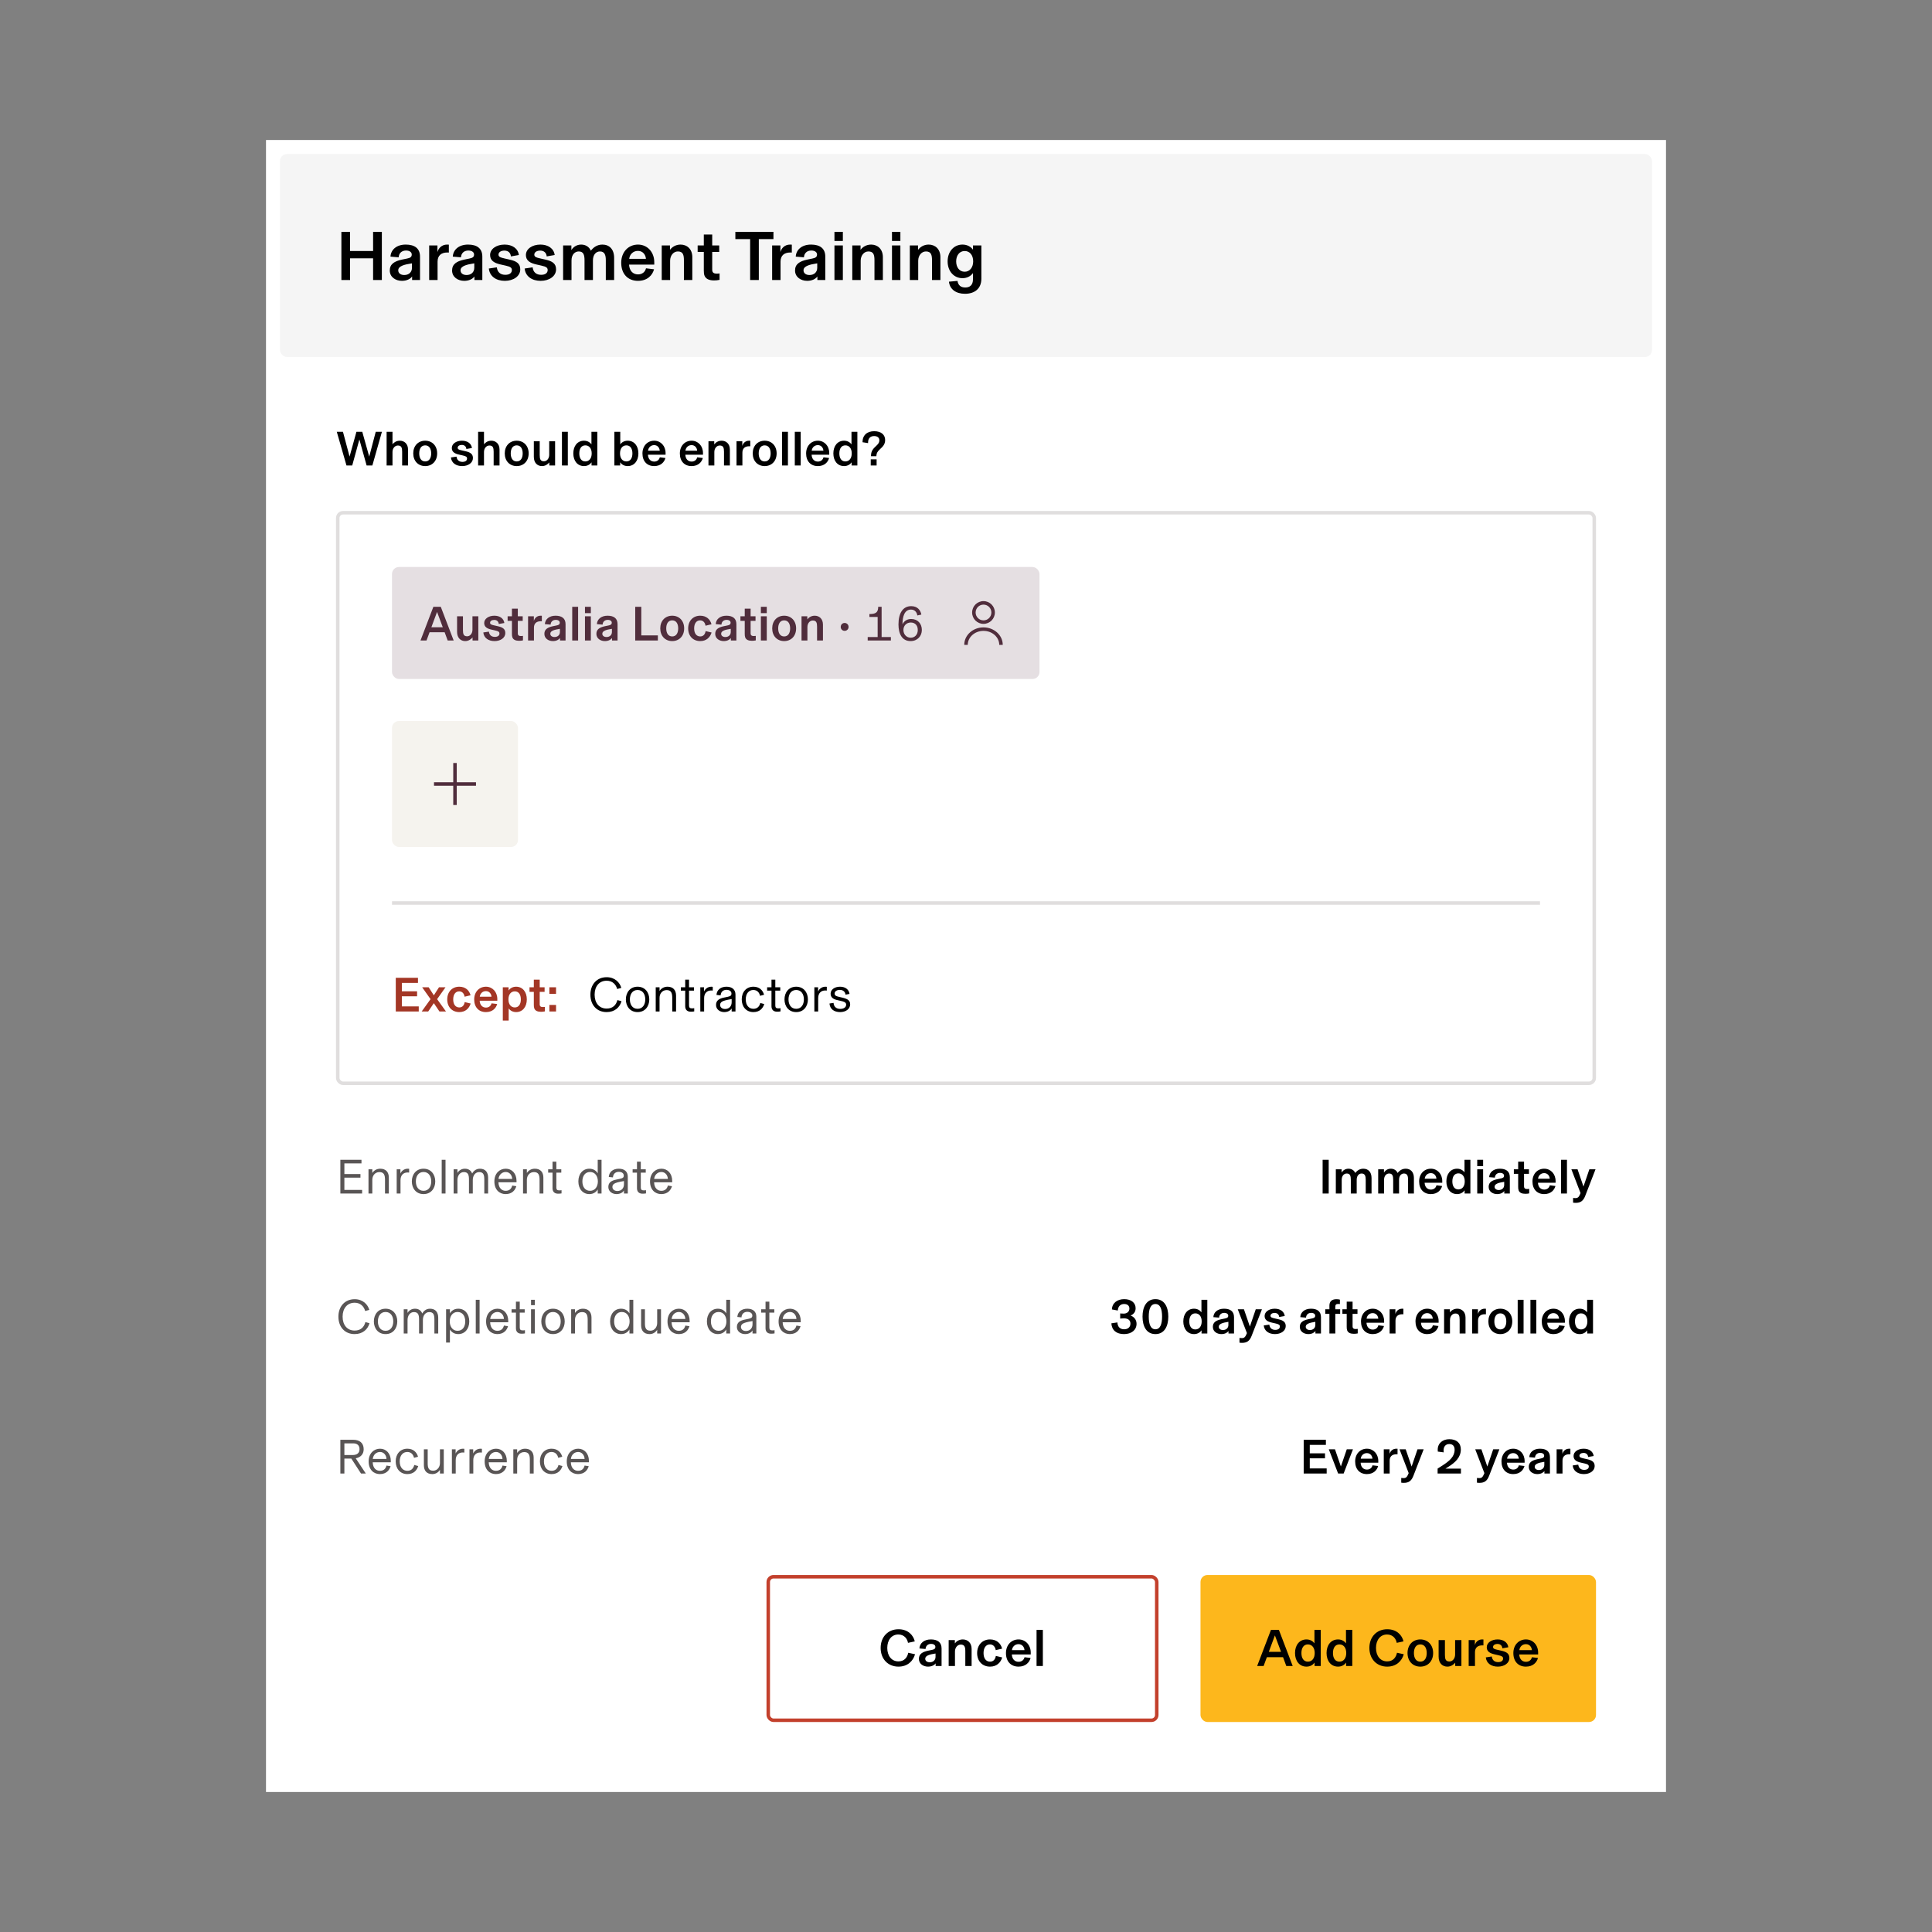 <?xml version="1.0" encoding="utf-8"?>
<svg xmlns="http://www.w3.org/2000/svg" width="552" height="552" viewBox="0 0 552 552" fill="none">
<rect x="0" y="0" width="552" height="552" fill="#808080" stroke="none"/>
<rect width="400" height="472" transform="translate(76 40)" fill="white"/>
<rect x="80" y="44" width="392" height="58" rx="2" fill="#F5F5F5"/>
<path d="M106.6 71.72V66.24H109.1V80H106.6V73.8H100.02V80H97.54V66.24H100.02V71.72H106.6ZM114.844 80.24C113.004 80.24 111.364 79.16 111.364 77.28C111.364 75.44 112.704 74.62 114.904 74.16L116.264 73.88C117.144 73.7 117.644 73.48 117.644 72.72C117.644 72.08 117.064 71.58 116.004 71.58C114.764 71.58 113.964 72.36 113.904 73.52L111.564 73.32C111.684 71.3 113.344 69.88 115.924 69.88C118.464 69.88 120.004 70.96 120.004 73.32V80H117.744V79.02H117.724C117.264 79.68 116.224 80.24 114.844 80.24ZM115.504 78.58C116.764 78.58 117.704 77.8 117.704 76.52V75.24C116.524 75.42 115.604 75.62 114.984 75.88C114.264 76.18 113.784 76.58 113.784 77.24C113.784 78.1 114.524 78.58 115.504 78.58ZM127.762 69.88C127.922 69.88 128.062 69.88 128.242 69.9V72.16C128.042 72.14 127.962 72.14 127.822 72.14C126.062 72.14 125.022 73.02 125.022 74.76V80H122.622V70.12H124.982V72.02C125.302 70.86 126.242 69.88 127.762 69.88ZM132.648 80.24C130.808 80.24 129.168 79.16 129.168 77.28C129.168 75.44 130.508 74.62 132.708 74.16L134.068 73.88C134.948 73.7 135.448 73.48 135.448 72.72C135.448 72.08 134.868 71.58 133.808 71.58C132.568 71.58 131.768 72.36 131.708 73.52L129.368 73.32C129.488 71.3 131.148 69.88 133.728 69.88C136.268 69.88 137.808 70.96 137.808 73.32V80H135.548V79.02H135.528C135.068 79.68 134.028 80.24 132.648 80.24ZM133.308 78.58C134.568 78.58 135.508 77.8 135.508 76.52V75.24C134.328 75.42 133.408 75.62 132.788 75.88C132.068 76.18 131.588 76.58 131.588 77.24C131.588 78.1 132.328 78.58 133.308 78.58ZM144.247 80.24C141.787 80.24 139.907 79 139.667 76.72L141.947 76.38C142.127 77.82 143.027 78.52 144.387 78.52C145.547 78.52 146.247 78 146.247 77.16C146.247 76.5 145.867 76.2 144.507 75.9L143.007 75.56C141.227 75.16 140.027 74.46 140.027 72.86C140.027 71.14 141.807 69.88 144.167 69.88C146.387 69.88 148.007 71 148.247 72.86L145.967 73.26C145.907 72.34 145.287 71.6 144.127 71.6C143.087 71.6 142.427 72.08 142.427 72.76C142.427 73.42 143.067 73.6 144.127 73.84L145.627 74.18C147.607 74.62 148.647 75.32 148.647 76.96C148.647 78.94 146.667 80.24 144.247 80.24ZM154.478 80.24C152.018 80.24 150.138 79 149.898 76.72L152.178 76.38C152.358 77.82 153.258 78.52 154.618 78.52C155.778 78.52 156.478 78 156.478 77.16C156.478 76.5 156.098 76.2 154.738 75.9L153.238 75.56C151.458 75.16 150.258 74.46 150.258 72.86C150.258 71.14 152.038 69.88 154.398 69.88C156.618 69.88 158.238 71 158.478 72.86L156.198 73.26C156.138 72.34 155.518 71.6 154.358 71.6C153.318 71.6 152.658 72.08 152.658 72.76C152.658 73.42 153.298 73.6 154.358 73.84L155.858 74.18C157.838 74.62 158.878 75.32 158.878 76.96C158.878 78.94 156.898 80.24 154.478 80.24ZM163.288 80H160.888V70.12H163.248V71.42L163.288 71.4C163.728 70.68 164.668 69.88 166.048 69.88C167.328 69.88 168.348 70.54 168.808 71.62C169.348 70.98 170.328 69.88 172.108 69.88C174.108 69.88 175.468 71.22 175.468 73.68V80H173.088V74.32C173.088 72.86 172.748 71.84 171.408 71.84C170.348 71.84 169.408 72.7 169.408 74.42V80H167.008V74.42C167.008 72.84 166.728 71.84 165.348 71.84C164.288 71.84 163.288 72.7 163.288 74.42V80ZM186.932 74.9V75.6H179.732C179.812 77.28 180.772 78.4 182.292 78.4C183.532 78.4 184.332 77.66 184.572 76.66L186.872 76.94C186.432 78.58 185.032 80.24 182.272 80.24C179.372 80.24 177.492 78.26 177.492 75.08C177.492 72 179.532 69.88 182.292 69.88C184.952 69.88 186.932 72.02 186.932 74.9ZM179.772 73.96H184.552C184.472 72.76 183.652 71.68 182.272 71.68C180.852 71.68 179.912 72.72 179.772 73.96ZM191.464 80H189.064V70.12H191.424V71.36H191.444C191.984 70.62 193.024 69.88 194.444 69.88C196.284 69.88 197.804 71.14 197.804 73.48V80H195.404V74.38C195.404 72.78 195.124 71.84 193.664 71.84C192.424 71.84 191.464 73 191.464 74.48V80ZM204.01 80.12C202.65 80.12 201.67 79.72 201.29 78.76C201.13 78.36 201.09 77.86 201.09 77.28V71.98H199.33V70.12H201.09V67H203.49V70.12H205.49V71.98H203.49V77.08C203.49 77.9 203.97 78.18 204.75 78.18C205.09 78.18 205.29 78.16 205.59 78.12V79.96C205.03 80.08 204.55 80.12 204.01 80.12ZM216.804 80H214.324V68.32H210.104V66.24H220.984V68.32H216.804V80ZM225.751 69.88C225.911 69.88 226.051 69.88 226.231 69.9V72.16C226.031 72.14 225.951 72.14 225.811 72.14C224.051 72.14 223.011 73.02 223.011 74.76V80H220.611V70.12H222.971V72.02C223.291 70.86 224.231 69.88 225.751 69.88ZM230.637 80.24C228.797 80.24 227.157 79.16 227.157 77.28C227.157 75.44 228.497 74.62 230.697 74.16L232.057 73.88C232.937 73.7 233.437 73.48 233.437 72.72C233.437 72.08 232.857 71.58 231.797 71.58C230.557 71.58 229.757 72.36 229.697 73.52L227.357 73.32C227.477 71.3 229.137 69.88 231.717 69.88C234.257 69.88 235.797 70.96 235.797 73.32V80H233.537V79.02H233.517C233.057 79.68 232.017 80.24 230.637 80.24ZM231.297 78.58C232.557 78.58 233.497 77.8 233.497 76.52V75.24C232.317 75.42 231.397 75.62 230.777 75.88C230.057 76.18 229.577 76.58 229.577 77.24C229.577 78.1 230.317 78.58 231.297 78.58ZM240.815 68.84H238.415V66.24H240.815V68.84ZM240.815 80H238.415V70.12H240.815V80ZM245.909 80H243.509V70.12H245.869V71.36H245.889C246.429 70.62 247.469 69.88 248.889 69.88C250.729 69.88 252.249 71.14 252.249 73.48V80H249.849V74.38C249.849 72.78 249.569 71.84 248.109 71.84C246.869 71.84 245.909 73 245.909 74.48V80ZM257.253 68.84H254.853V66.24H257.253V68.84ZM257.253 80H254.853V70.12H257.253V80ZM262.347 80H259.947V70.12H262.307V71.36H262.327C262.867 70.62 263.907 69.88 265.327 69.88C267.167 69.88 268.687 71.14 268.687 73.48V80H266.287V74.38C266.287 72.78 266.007 71.84 264.547 71.84C263.307 71.84 262.347 73 262.347 74.48V80ZM275.71 83.94C273.09 83.94 271.35 82.62 271.13 80.48L273.57 80.26C273.77 81.52 274.51 82.14 275.81 82.14C277.11 82.14 277.99 81.44 277.99 79.82V78.02C277.39 78.86 276.37 79.48 274.99 79.48C272.59 79.48 270.75 77.54 270.75 74.68C270.75 71.82 272.59 69.88 274.99 69.88C276.37 69.88 277.39 70.5 277.99 71.34V70.12H280.39V79.64C280.39 82.54 278.39 83.94 275.71 83.94ZM275.63 77.64C277.07 77.64 278.05 76.4 278.05 74.68C278.05 72.96 277.13 71.72 275.63 71.72C274.09 71.72 273.19 73.04 273.19 74.68C273.19 76.32 274.07 77.64 275.63 77.64Z" fill="black"/>
<path d="M105.492 130.452L103.504 123.368H101.838L99.878 130.452L97.988 123.368H96.224L98.996 133H100.634L102.678 125.566L104.75 133H106.388L109.118 123.368H107.354L105.492 130.452ZM112.141 133V129.136C112.141 128.1 112.813 127.288 113.681 127.288C114.703 127.288 114.899 127.946 114.899 129.066V133H116.579V128.436C116.579 126.798 115.515 125.916 114.227 125.916C113.233 125.916 112.505 126.448 112.155 126.924H112.141V123.368H110.461V133H112.141ZM121.487 133.168C123.503 133.168 124.903 131.698 124.903 129.542C124.903 127.386 123.503 125.916 121.487 125.916C119.471 125.916 118.071 127.386 118.071 129.542C118.071 131.698 119.471 133.168 121.487 133.168ZM121.487 131.838C120.311 131.838 119.779 130.83 119.779 129.542C119.779 128.254 120.311 127.246 121.487 127.246C122.663 127.246 123.195 128.254 123.195 129.542C123.195 130.83 122.663 131.838 121.487 131.838ZM132.042 133.168C133.736 133.168 135.122 132.258 135.122 130.872C135.122 129.724 134.394 129.234 133.008 128.926L131.958 128.688C131.216 128.52 130.768 128.394 130.768 127.932C130.768 127.456 131.23 127.12 131.958 127.12C132.77 127.12 133.204 127.638 133.246 128.282L134.842 128.002C134.674 126.7 133.54 125.916 131.986 125.916C130.334 125.916 129.088 126.798 129.088 128.002C129.088 129.122 129.928 129.612 131.174 129.892L132.224 130.13C133.176 130.34 133.442 130.55 133.442 131.012C133.442 131.6 132.952 131.964 132.14 131.964C131.188 131.964 130.558 131.474 130.432 130.466L128.836 130.704C129.004 132.3 130.32 133.168 132.042 133.168ZM138.284 133V129.136C138.284 128.1 138.956 127.288 139.824 127.288C140.846 127.288 141.042 127.946 141.042 129.066V133H142.722V128.436C142.722 126.798 141.658 125.916 140.37 125.916C139.376 125.916 138.648 126.448 138.298 126.924H138.284V123.368H136.604V133H138.284ZM147.63 133.168C149.646 133.168 151.046 131.698 151.046 129.542C151.046 127.386 149.646 125.916 147.63 125.916C145.614 125.916 144.214 127.386 144.214 129.542C144.214 131.698 145.614 133.168 147.63 133.168ZM147.63 131.838C146.454 131.838 145.922 130.83 145.922 129.542C145.922 128.254 146.454 127.246 147.63 127.246C148.806 127.246 149.338 128.254 149.338 129.542C149.338 130.83 148.806 131.838 147.63 131.838ZM154.862 133.168C155.842 133.168 156.57 132.58 156.934 132.132H156.948V133H158.6V126.084H156.92V129.948C156.92 130.984 156.262 131.796 155.408 131.796C154.386 131.796 154.204 131.138 154.204 130.018V126.084H152.524V130.508C152.524 132.3 153.588 133.168 154.862 133.168ZM162.235 133V123.368H160.555V133H162.235ZM166.87 133.168C167.99 133.168 168.676 132.58 169.012 132.09V133H170.664V123.368H168.984V126.952C168.634 126.476 167.948 125.916 166.87 125.916C164.98 125.916 163.804 127.428 163.804 129.542C163.804 131.656 164.98 133.168 166.87 133.168ZM167.234 131.838C166.114 131.838 165.512 130.914 165.512 129.542C165.512 128.17 166.114 127.246 167.234 127.246C168.326 127.246 169.054 128.114 169.054 129.542C169.054 130.97 168.326 131.838 167.234 131.838ZM179.332 133.168C181.222 133.168 182.398 131.656 182.398 129.542C182.398 127.428 181.222 125.916 179.332 125.916C178.254 125.916 177.568 126.476 177.218 126.952V123.368H175.538V133H177.19V132.09C177.526 132.58 178.212 133.168 179.332 133.168ZM178.968 131.838C177.876 131.838 177.148 130.97 177.148 129.542C177.148 128.114 177.876 127.246 178.968 127.246C180.088 127.246 180.69 128.17 180.69 129.542C180.69 130.914 180.088 131.838 178.968 131.838ZM190.165 129.43C190.165 127.414 188.779 125.916 186.917 125.916C184.985 125.916 183.557 127.4 183.557 129.556C183.557 131.782 184.873 133.168 186.903 133.168C188.835 133.168 189.815 132.006 190.123 130.858L188.513 130.662C188.345 131.362 187.785 131.88 186.917 131.88C185.853 131.88 185.181 131.096 185.125 129.92H190.165V129.43ZM185.153 128.772C185.251 127.904 185.909 127.176 186.903 127.176C187.869 127.176 188.443 127.932 188.499 128.772H185.153ZM200.851 129.43C200.851 127.414 199.465 125.916 197.603 125.916C195.671 125.916 194.243 127.4 194.243 129.556C194.243 131.782 195.559 133.168 197.589 133.168C199.521 133.168 200.501 132.006 200.809 130.858L199.199 130.662C199.031 131.362 198.471 131.88 197.603 131.88C196.539 131.88 195.867 131.096 195.811 129.92H200.851V129.43ZM195.839 128.772C195.937 127.904 196.595 127.176 197.589 127.176C198.555 127.176 199.129 127.932 199.185 128.772H195.839ZM204.098 133V129.136C204.098 128.1 204.77 127.288 205.638 127.288C206.66 127.288 206.856 127.946 206.856 129.066V133H208.536V128.436C208.536 126.798 207.472 125.916 206.184 125.916C205.19 125.916 204.462 126.434 204.084 126.952H204.07V126.084H202.418V133H204.098ZM214.032 125.916C212.968 125.916 212.31 126.602 212.086 127.414V126.084H210.434V133H212.114V129.332C212.114 128.114 212.842 127.498 214.074 127.498C214.172 127.498 214.228 127.498 214.368 127.512V125.93C214.242 125.916 214.144 125.916 214.032 125.916ZM218.479 133.168C220.495 133.168 221.895 131.698 221.895 129.542C221.895 127.386 220.495 125.916 218.479 125.916C216.463 125.916 215.063 127.386 215.063 129.542C215.063 131.698 216.463 133.168 218.479 133.168ZM218.479 131.838C217.303 131.838 216.771 130.83 216.771 129.542C216.771 128.254 217.303 127.246 218.479 127.246C219.655 127.246 220.187 128.254 220.187 129.542C220.187 130.83 219.655 131.838 218.479 131.838ZM225.124 133V123.368H223.444V133H225.124ZM228.764 133V123.368H227.084V133H228.764ZM236.927 129.43C236.927 127.414 235.541 125.916 233.679 125.916C231.747 125.916 230.319 127.4 230.319 129.556C230.319 131.782 231.635 133.168 233.665 133.168C235.597 133.168 236.577 132.006 236.885 130.858L235.275 130.662C235.107 131.362 234.547 131.88 233.679 131.88C232.615 131.88 231.943 131.096 231.887 129.92H236.927V129.43ZM231.915 128.772C232.013 127.904 232.671 127.176 233.665 127.176C234.631 127.176 235.205 127.932 235.261 128.772H231.915ZM241.169 133.168C242.289 133.168 242.975 132.58 243.311 132.09V133H244.963V123.368H243.283V126.952C242.933 126.476 242.247 125.916 241.169 125.916C239.279 125.916 238.103 127.428 238.103 129.542C238.103 131.656 239.279 133.168 241.169 133.168ZM241.533 131.838C240.413 131.838 239.811 130.914 239.811 129.542C239.811 128.17 240.413 127.246 241.533 127.246C242.625 127.246 243.353 128.114 243.353 129.542C243.353 130.97 242.625 131.838 241.533 131.838ZM250.392 130.34L250.42 130.032C250.462 129.556 250.602 129.094 251.442 128.324C252.198 127.638 252.898 126.966 252.898 125.72C252.898 124.264 251.834 123.2 249.776 123.2C247.746 123.2 246.43 124.334 246.43 126.35L248.026 126.602V126.378C248.026 125.216 248.712 124.586 249.748 124.586C250.686 124.586 251.246 125.062 251.246 125.776C251.246 126.518 250.826 126.952 250.252 127.484C249.482 128.198 248.922 128.842 248.866 130.018L248.852 130.34H250.392ZM248.782 131.25V133H250.462V131.25H248.782Z" fill="black"/>
<rect x="96.5" y="146.5" width="359" height="163" rx="1.5" fill="white"/>
<rect x="112" y="162" width="185" height="32" rx="2" fill="#502D3C" fill-opacity="0.15"/>
<path d="M129.618 183L125.936 173.368H123.822L120.14 183H121.862L122.73 180.648H127.042L127.91 183H129.618ZM126.51 179.22H123.248L124.872 174.838L126.51 179.22ZM132.929 183.168C133.909 183.168 134.637 182.58 135.001 182.132H135.015V183H136.667V176.084H134.987V179.948C134.987 180.984 134.329 181.796 133.475 181.796C132.453 181.796 132.271 181.138 132.271 180.018V176.084H130.591V180.508C130.591 182.3 131.655 183.168 132.929 183.168ZM141.296 183.168C142.99 183.168 144.376 182.258 144.376 180.872C144.376 179.724 143.648 179.234 142.262 178.926L141.212 178.688C140.47 178.52 140.022 178.394 140.022 177.932C140.022 177.456 140.484 177.12 141.212 177.12C142.024 177.12 142.458 177.638 142.5 178.282L144.096 178.002C143.928 176.7 142.794 175.916 141.24 175.916C139.588 175.916 138.342 176.798 138.342 178.002C138.342 179.122 139.182 179.612 140.428 179.892L141.478 180.13C142.43 180.34 142.696 180.55 142.696 181.012C142.696 181.6 142.206 181.964 141.394 181.964C140.442 181.964 139.812 181.474 139.686 180.466L138.09 180.704C138.258 182.3 139.574 183.168 141.296 183.168ZM148.311 183.084C148.689 183.084 149.025 183.056 149.417 182.972V181.684C149.207 181.712 149.067 181.726 148.829 181.726C148.283 181.726 147.947 181.53 147.947 180.956V177.386H149.347V176.084H147.947V173.9H146.267V176.084H145.035V177.386H146.267V181.096C146.267 181.502 146.295 181.852 146.407 182.132C146.673 182.804 147.359 183.084 148.311 183.084ZM154.477 175.916C153.413 175.916 152.755 176.602 152.531 177.414V176.084H150.879V183H152.559V179.332C152.559 178.114 153.287 177.498 154.519 177.498C154.617 177.498 154.673 177.498 154.813 177.512V175.93C154.687 175.916 154.589 175.916 154.477 175.916ZM157.973 183.168C158.939 183.168 159.667 182.776 159.989 182.314H160.003V183H161.585V178.324C161.585 176.672 160.507 175.916 158.729 175.916C156.923 175.916 155.761 176.91 155.677 178.324L157.315 178.464C157.357 177.652 157.917 177.106 158.785 177.106C159.527 177.106 159.933 177.456 159.933 177.904C159.933 178.436 159.583 178.59 158.967 178.716L158.015 178.912C156.475 179.234 155.537 179.808 155.537 181.096C155.537 182.412 156.685 183.168 157.973 183.168ZM158.435 182.006C157.749 182.006 157.231 181.67 157.231 181.068C157.231 180.606 157.567 180.326 158.071 180.116C158.505 179.934 159.149 179.794 159.975 179.668V180.564C159.975 181.46 159.317 182.006 158.435 182.006ZM165.173 183V173.368H163.493V183H165.173ZM168.813 175.188V173.368H167.133V175.188H168.813ZM168.813 183V176.084H167.133V183H168.813ZM172.832 183.168C173.798 183.168 174.526 182.776 174.848 182.314H174.862V183H176.444V178.324C176.444 176.672 175.366 175.916 173.588 175.916C171.782 175.916 170.62 176.91 170.536 178.324L172.174 178.464C172.216 177.652 172.776 177.106 173.644 177.106C174.386 177.106 174.792 177.456 174.792 177.904C174.792 178.436 174.442 178.59 173.826 178.716L172.874 178.912C171.334 179.234 170.396 179.808 170.396 181.096C170.396 182.412 171.544 183.168 172.832 183.168ZM173.294 182.006C172.608 182.006 172.09 181.67 172.09 181.068C172.09 180.606 172.426 180.326 172.93 180.116C173.364 179.934 174.008 179.794 174.834 179.668V180.564C174.834 181.46 174.176 182.006 173.294 182.006ZM187.96 183V181.544H183.228V173.368H181.492V183H187.96ZM192.061 183.168C194.077 183.168 195.477 181.698 195.477 179.542C195.477 177.386 194.077 175.916 192.061 175.916C190.045 175.916 188.645 177.386 188.645 179.542C188.645 181.698 190.045 183.168 192.061 183.168ZM192.061 181.838C190.885 181.838 190.353 180.83 190.353 179.542C190.353 178.254 190.885 177.246 192.061 177.246C193.237 177.246 193.769 178.254 193.769 179.542C193.769 180.83 193.237 181.838 192.061 181.838ZM200.064 183.168C201.856 183.168 202.892 182.076 203.312 180.718L201.604 180.312C201.45 181.292 200.904 181.838 200.064 181.838C199.028 181.838 198.328 181.026 198.328 179.542C198.328 178.114 199 177.246 200.036 177.246C200.904 177.246 201.45 177.89 201.576 178.772L203.284 178.366C202.92 176.994 201.87 175.916 200.05 175.916C198.062 175.916 196.62 177.344 196.62 179.556C196.62 181.74 198.034 183.168 200.064 183.168ZM206.785 183.168C207.751 183.168 208.479 182.776 208.801 182.314H208.815V183H210.397V178.324C210.397 176.672 209.319 175.916 207.541 175.916C205.735 175.916 204.573 176.91 204.489 178.324L206.127 178.464C206.169 177.652 206.729 177.106 207.597 177.106C208.339 177.106 208.745 177.456 208.745 177.904C208.745 178.436 208.395 178.59 207.779 178.716L206.827 178.912C205.287 179.234 204.349 179.808 204.349 181.096C204.349 182.412 205.497 183.168 206.785 183.168ZM207.247 182.006C206.561 182.006 206.043 181.67 206.043 181.068C206.043 180.606 206.379 180.326 206.883 180.116C207.317 179.934 207.961 179.794 208.787 179.668V180.564C208.787 181.46 208.129 182.006 207.247 182.006ZM214.827 183.084C215.205 183.084 215.541 183.056 215.933 182.972V181.684C215.723 181.712 215.583 181.726 215.345 181.726C214.799 181.726 214.463 181.53 214.463 180.956V177.386H215.863V176.084H214.463V173.9H212.783V176.084H211.551V177.386H212.783V181.096C212.783 181.502 212.811 181.852 212.923 182.132C213.189 182.804 213.875 183.084 214.827 183.084ZM219.075 175.188V173.368H217.395V175.188H219.075ZM219.075 183V176.084H217.395V183H219.075ZM224.046 183.168C226.062 183.168 227.462 181.698 227.462 179.542C227.462 177.386 226.062 175.916 224.046 175.916C222.03 175.916 220.63 177.386 220.63 179.542C220.63 181.698 222.03 183.168 224.046 183.168ZM224.046 181.838C222.87 181.838 222.338 180.83 222.338 179.542C222.338 178.254 222.87 177.246 224.046 177.246C225.222 177.246 225.754 178.254 225.754 179.542C225.754 180.83 225.222 181.838 224.046 181.838ZM230.69 183V179.136C230.69 178.1 231.362 177.288 232.23 177.288C233.252 177.288 233.448 177.946 233.448 179.066V183H235.128V178.436C235.128 176.798 234.064 175.916 232.776 175.916C231.782 175.916 231.054 176.434 230.676 176.952H230.662V176.084H229.01V183H230.69ZM241.328 180.242C241.958 180.242 242.448 179.752 242.448 179.122C242.448 178.478 241.958 177.988 241.328 177.988C240.684 177.988 240.208 178.478 240.208 179.122C240.208 179.752 240.684 180.242 241.328 180.242ZM251.89 173.368H250.91V173.452C250.91 175.034 250.07 175.44 248.516 175.44H248.404V176.266H250.756V182.006H247.914V183H254.536V182.006H251.89V173.368ZM260.164 183.168C262.124 183.168 263.384 181.74 263.384 179.99C263.384 178.24 262.264 176.854 260.318 176.854C259.03 176.854 258.19 177.61 257.868 178.366L257.854 178.352C257.854 176.098 258.456 174.166 260.276 174.166C261.34 174.166 261.942 174.88 262.096 175.846L263.244 175.594C263.006 174.32 262.124 173.186 260.346 173.186C258.05 173.186 256.706 175.048 256.706 178.422C256.706 181.124 257.742 183.168 260.164 183.168ZM260.206 182.202C259.044 182.202 258.12 181.292 258.12 179.99C258.12 178.758 259.002 177.862 260.234 177.862C261.27 177.862 262.222 178.506 262.222 180.004C262.222 181.418 261.284 182.202 260.206 182.202Z" fill="#502D3C"/>
<path fill-rule="evenodd" clip-rule="evenodd" d="M281 171.75C279.205 171.75 277.75 173.205 277.75 175C277.75 176.795 279.205 178.25 281 178.25C282.795 178.25 284.25 176.795 284.25 175C284.25 173.205 282.795 171.75 281 171.75ZM278.75 175C278.75 173.757 279.757 172.75 281 172.75C282.243 172.75 283.25 173.757 283.25 175C283.25 176.243 282.243 177.25 281 177.25C279.757 177.25 278.75 176.243 278.75 175Z" fill="#502D3C"/>
<path d="M276.5 184.25C276.5 182.089 278.464 180.25 281 180.25C283.536 180.25 285.5 182.089 285.5 184.25H286.5C286.5 181.44 283.987 179.25 281 179.25C278.013 179.25 275.5 181.44 275.5 184.25H276.5Z" fill="#502D3C"/>
<rect x="112" y="206" width="36" height="36" rx="2" fill="#F5F3EE"/>
<path fill-rule="evenodd" clip-rule="evenodd" d="M129.5 223.5V218H130.5V223.5H136V224.5H130.5V230H129.5V224.5H124V223.5H129.5Z" fill="#502D3C"/>
<path d="M112 258L440 258" stroke="#E0DEDE"/>
<path d="M114.814 284.66H119.168V283.232H114.814V280.824H119.42V279.368H113.078V289H119.644V287.544H114.814V284.66ZM122.342 289L123.952 286.62L125.562 289H127.424L124.89 285.472L127.284 282.084H125.422L123.952 284.38L122.482 282.084H120.62L123.014 285.472L120.48 289H122.342ZM131.226 289.168C133.018 289.168 134.054 288.076 134.474 286.718L132.766 286.312C132.612 287.292 132.066 287.838 131.226 287.838C130.19 287.838 129.49 287.026 129.49 285.542C129.49 284.114 130.162 283.246 131.198 283.246C132.066 283.246 132.612 283.89 132.738 284.772L134.446 284.366C134.082 282.994 133.032 281.916 131.212 281.916C129.224 281.916 127.782 283.344 127.782 285.556C127.782 287.74 129.196 289.168 131.226 289.168ZM142.091 285.43C142.091 283.414 140.705 281.916 138.843 281.916C136.911 281.916 135.483 283.4 135.483 285.556C135.483 287.782 136.799 289.168 138.829 289.168C140.761 289.168 141.741 288.006 142.049 286.858L140.439 286.662C140.271 287.362 139.711 287.88 138.843 287.88C137.779 287.88 137.107 287.096 137.051 285.92H142.091V285.43ZM137.079 284.772C137.177 283.904 137.835 283.176 138.829 283.176C139.795 283.176 140.369 283.932 140.425 284.772H137.079ZM145.339 291.59V288.132C145.689 288.608 146.375 289.168 147.453 289.168C149.343 289.168 150.519 287.656 150.519 285.542C150.519 283.428 149.343 281.916 147.453 281.916C146.333 281.916 145.647 282.504 145.311 282.994V282.084H143.659V291.59H145.339ZM147.089 287.838C145.997 287.838 145.269 286.97 145.269 285.542C145.269 284.114 145.997 283.246 147.089 283.246C148.209 283.246 148.811 284.17 148.811 285.542C148.811 286.914 148.209 287.838 147.089 287.838ZM154.565 289.084C154.943 289.084 155.279 289.056 155.671 288.972V287.684C155.461 287.712 155.321 287.726 155.083 287.726C154.537 287.726 154.201 287.53 154.201 286.956V283.386H155.601V282.084H154.201V279.9H152.521V282.084H151.289V283.386H152.521V287.096C152.521 287.502 152.549 287.852 152.661 288.132C152.927 288.804 153.613 289.084 154.565 289.084ZM158.869 283.96V282.084H156.965V283.96H158.869ZM158.869 289V287.124H156.965V289H158.869Z" fill="#A33625"/>
<path d="M173.32 289.168C170.478 289.168 168.686 287.096 168.686 284.184C168.686 281.328 170.478 279.2 173.334 279.2C175.686 279.2 177.086 280.712 177.52 282.252L176.33 282.574C175.994 281.286 175 280.208 173.334 280.208C171.206 280.208 169.89 281.818 169.89 284.184C169.89 286.578 171.206 288.16 173.334 288.16C175.056 288.16 176.022 287.194 176.4 285.738L177.576 286.06C177.086 287.796 175.658 289.168 173.32 289.168ZM182.164 289.168C179.994 289.168 178.818 287.488 178.818 285.542C178.818 283.61 179.994 281.916 182.164 281.916C184.334 281.916 185.51 283.61 185.51 285.542C185.51 287.488 184.334 289.168 182.164 289.168ZM182.164 288.23C183.662 288.23 184.362 286.984 184.362 285.542C184.362 284.114 183.662 282.854 182.164 282.854C180.666 282.854 179.966 284.1 179.966 285.542C179.966 286.998 180.666 288.23 182.164 288.23ZM188.442 289H187.35V282.084H188.442V283.12H188.456C188.862 282.476 189.646 281.916 190.71 281.916C192.292 281.916 193.16 282.868 193.16 284.464V289H192.068V285.08C192.068 283.694 191.746 282.882 190.472 282.882C189.198 282.882 188.442 283.918 188.442 285.094V289ZM197.383 289.056C196.571 289.056 196.011 288.72 195.829 287.992C195.787 287.824 195.773 287.628 195.773 287.432V283.036H194.527V282.084H195.773V279.9H196.865V282.084H198.279V283.036H196.865V287.292C196.865 287.894 197.131 288.104 197.691 288.104C197.957 288.104 198.125 288.09 198.349 288.048V288.972C198.013 289.028 197.775 289.056 197.383 289.056ZM203.251 281.916C203.433 281.916 203.559 281.93 203.643 281.944V283.022C203.545 283.008 203.405 282.994 203.181 282.994C201.991 282.994 201.179 283.778 201.179 285.192V289H200.087V282.084H201.151V283.302C201.431 282.616 202.173 281.916 203.251 281.916ZM206.904 289.168C205.728 289.168 204.58 288.426 204.58 287.138C204.58 285.892 205.406 285.318 206.848 285.024L207.856 284.814C208.64 284.646 208.99 284.492 208.99 283.876C208.99 283.246 208.458 282.812 207.562 282.812C206.596 282.812 205.952 283.414 205.896 284.394L204.706 284.268C204.804 282.784 205.966 281.916 207.562 281.916C209.214 281.916 210.138 282.77 210.138 284.184V289H209.046V288.146H209.032C208.71 288.706 207.982 289.168 206.904 289.168ZM207.17 288.286C208.22 288.286 209.046 287.586 209.046 286.354V285.444C207.394 285.724 206.666 285.934 206.246 286.214C205.938 286.424 205.742 286.718 205.742 287.124C205.742 287.81 206.316 288.286 207.17 288.286ZM215.256 289.168C213.226 289.168 211.924 287.67 211.924 285.528C211.924 283.414 213.24 281.916 215.256 281.916C216.95 281.916 217.93 282.91 218.308 284.212L217.16 284.52C216.95 283.61 216.376 282.854 215.228 282.854C214.024 282.854 213.072 283.792 213.072 285.528C213.072 287.278 213.996 288.23 215.27 288.23C216.32 288.23 216.978 287.6 217.23 286.564L218.364 286.872C217.958 288.132 217.034 289.168 215.256 289.168ZM222.035 289.056C221.223 289.056 220.663 288.72 220.481 287.992C220.439 287.824 220.425 287.628 220.425 287.432V283.036H219.179V282.084H220.425V279.9H221.517V282.084H222.931V283.036H221.517V287.292C221.517 287.894 221.783 288.104 222.343 288.104C222.609 288.104 222.777 288.09 223.001 288.048V288.972C222.665 289.028 222.427 289.056 222.035 289.056ZM227.486 289.168C225.316 289.168 224.14 287.488 224.14 285.542C224.14 283.61 225.316 281.916 227.486 281.916C229.656 281.916 230.832 283.61 230.832 285.542C230.832 287.488 229.656 289.168 227.486 289.168ZM227.486 288.23C228.984 288.23 229.684 286.984 229.684 285.542C229.684 284.114 228.984 282.854 227.486 282.854C225.988 282.854 225.288 284.1 225.288 285.542C225.288 286.998 225.988 288.23 227.486 288.23ZM235.837 281.916C236.019 281.916 236.145 281.93 236.229 281.944V283.022C236.131 283.008 235.991 282.994 235.767 282.994C234.577 282.994 233.765 283.778 233.765 285.192V289H232.673V282.084H233.737V283.302C234.017 282.616 234.759 281.916 235.837 281.916ZM240.034 289.168C238.368 289.168 237.136 288.37 236.996 286.718L238.158 286.536C238.228 287.712 239.04 288.258 240.048 288.258C241.056 288.258 241.756 287.81 241.756 287.054C241.756 286.354 241.154 286.186 240.132 285.948L239.11 285.71C238.074 285.472 237.318 284.954 237.318 283.904C237.318 282.756 238.438 281.916 240.006 281.916C241.504 281.916 242.54 282.686 242.722 283.974L241.574 284.184C241.462 283.288 240.818 282.826 239.95 282.826C239.04 282.826 238.466 283.274 238.466 283.848C238.466 284.45 238.872 284.618 239.712 284.814L240.734 285.052C242.092 285.374 242.904 285.808 242.904 286.942C242.904 288.314 241.63 289.168 240.034 289.168Z" fill="black"/>
<rect x="96.5" y="146.5" width="359" height="163" rx="1.5" stroke="#E0DEDE"/>
<path d="M379.628 341V331.368H377.892V341H379.628ZM383.345 341V337.094C383.345 335.89 384.045 335.288 384.787 335.288C385.753 335.288 385.949 335.988 385.949 337.094V341H387.629V337.094C387.629 335.89 388.287 335.288 389.029 335.288C389.967 335.288 390.205 336.002 390.205 337.024V341H391.871V336.576C391.871 334.854 390.919 333.916 389.519 333.916C388.273 333.916 387.587 334.686 387.209 335.134C386.887 334.378 386.173 333.916 385.277 333.916C384.311 333.916 383.653 334.476 383.345 334.98L383.317 334.994V334.084H381.665V341H383.345ZM395.448 341V337.094C395.448 335.89 396.148 335.288 396.89 335.288C397.856 335.288 398.052 335.988 398.052 337.094V341H399.732V337.094C399.732 335.89 400.39 335.288 401.132 335.288C402.07 335.288 402.308 336.002 402.308 337.024V341H403.974V336.576C403.974 334.854 403.022 333.916 401.622 333.916C400.376 333.916 399.69 334.686 399.312 335.134C398.99 334.378 398.276 333.916 397.38 333.916C396.414 333.916 395.756 334.476 395.448 334.98L395.42 334.994V334.084H393.768V341H395.448ZM412.074 337.43C412.074 335.414 410.688 333.916 408.826 333.916C406.894 333.916 405.466 335.4 405.466 337.556C405.466 339.782 406.782 341.168 408.812 341.168C410.744 341.168 411.724 340.006 412.032 338.858L410.422 338.662C410.254 339.362 409.694 339.88 408.826 339.88C407.762 339.88 407.09 339.096 407.034 337.92H412.074V337.43ZM407.062 336.772C407.16 335.904 407.818 335.176 408.812 335.176C409.778 335.176 410.352 335.932 410.408 336.772H407.062ZM416.315 341.168C417.435 341.168 418.121 340.58 418.457 340.09V341H420.109V331.368H418.429V334.952C418.079 334.476 417.393 333.916 416.315 333.916C414.425 333.916 413.249 335.428 413.249 337.542C413.249 339.656 414.425 341.168 416.315 341.168ZM416.679 339.838C415.559 339.838 414.957 338.914 414.957 337.542C414.957 336.17 415.559 335.246 416.679 335.246C417.771 335.246 418.499 336.114 418.499 337.542C418.499 338.97 417.771 339.838 416.679 339.838ZM423.747 333.188V331.368H422.067V333.188H423.747ZM423.747 341V334.084H422.067V341H423.747ZM427.766 341.168C428.732 341.168 429.46 340.776 429.782 340.314H429.796V341H431.378V336.324C431.378 334.672 430.3 333.916 428.522 333.916C426.716 333.916 425.554 334.91 425.47 336.324L427.108 336.464C427.15 335.652 427.71 335.106 428.578 335.106C429.32 335.106 429.726 335.456 429.726 335.904C429.726 336.436 429.376 336.59 428.76 336.716L427.808 336.912C426.268 337.234 425.33 337.808 425.33 339.096C425.33 340.412 426.478 341.168 427.766 341.168ZM428.228 340.006C427.542 340.006 427.024 339.67 427.024 339.068C427.024 338.606 427.36 338.326 427.864 338.116C428.298 337.934 428.942 337.794 429.768 337.668V338.564C429.768 339.46 429.11 340.006 428.228 340.006ZM435.807 341.084C436.185 341.084 436.521 341.056 436.913 340.972V339.684C436.703 339.712 436.563 339.726 436.325 339.726C435.779 339.726 435.443 339.53 435.443 338.956V335.386H436.843V334.084H435.443V331.9H433.763V334.084H432.531V335.386H433.763V339.096C433.763 339.502 433.791 339.852 433.903 340.132C434.169 340.804 434.855 341.084 435.807 341.084ZM444.454 337.43C444.454 335.414 443.068 333.916 441.206 333.916C439.274 333.916 437.846 335.4 437.846 337.556C437.846 339.782 439.162 341.168 441.192 341.168C443.124 341.168 444.104 340.006 444.412 338.858L442.802 338.662C442.634 339.362 442.074 339.88 441.206 339.88C440.142 339.88 439.47 339.096 439.414 337.92H444.454V337.43ZM439.442 336.772C439.54 335.904 440.198 335.176 441.192 335.176C442.158 335.176 442.732 335.932 442.788 336.772H439.442ZM447.702 341V331.368H446.022V341H447.702ZM452.421 339.012L450.727 334.084H448.963L451.581 340.888L451.357 341.392C451.105 341.952 450.839 342.316 450.125 342.316C449.859 342.316 449.719 342.302 449.453 342.274V343.618C449.649 343.646 449.845 343.674 450.153 343.674C451.539 343.674 452.337 343.184 452.925 341.672L455.865 334.084H454.101L452.421 339.012Z" fill="black"/>
<path d="M321.146 381.168C323.302 381.168 324.73 379.992 324.73 378.214C324.73 376.996 323.89 376.156 323.05 375.89V375.876C323.708 375.568 324.464 374.994 324.464 373.79C324.464 372.152 323.12 371.186 321.202 371.186C319.228 371.186 317.758 372.278 317.688 374.126L319.368 374.434C319.452 373.244 320.11 372.572 321.188 372.572C322.14 372.572 322.686 373.076 322.686 373.874C322.686 374.742 322 375.316 321.09 375.316C320.628 375.316 320.264 375.288 320.054 375.26V376.744C320.222 376.73 320.628 376.674 321.146 376.674C322.378 376.674 322.98 377.276 322.98 378.158C322.98 379.11 322.35 379.796 321.188 379.796C320.012 379.796 319.326 379.11 319.256 377.836L317.534 378.088C317.646 380.09 319.004 381.168 321.146 381.168ZM330.119 381.168C332.695 381.168 333.801 378.928 333.801 376.17C333.801 373.426 332.695 371.186 330.119 371.186C327.543 371.186 326.437 373.426 326.437 376.17C326.437 378.928 327.543 381.168 330.119 381.168ZM330.119 379.796C328.747 379.796 328.215 378.312 328.215 376.17C328.215 374.028 328.747 372.572 330.119 372.572C331.491 372.572 332.023 374.028 332.023 376.17C332.023 378.312 331.491 379.796 330.119 379.796ZM341.155 381.168C342.275 381.168 342.961 380.58 343.297 380.09V381H344.949V371.368H343.269V374.952C342.919 374.476 342.233 373.916 341.155 373.916C339.265 373.916 338.089 375.428 338.089 377.542C338.089 379.656 339.265 381.168 341.155 381.168ZM341.519 379.838C340.399 379.838 339.797 378.914 339.797 377.542C339.797 376.17 340.399 375.246 341.519 375.246C342.611 375.246 343.339 376.114 343.339 377.542C343.339 378.97 342.611 379.838 341.519 379.838ZM348.965 381.168C349.931 381.168 350.659 380.776 350.981 380.314H350.995V381H352.577V376.324C352.577 374.672 351.499 373.916 349.721 373.916C347.915 373.916 346.753 374.91 346.669 376.324L348.307 376.464C348.349 375.652 348.909 375.106 349.777 375.106C350.519 375.106 350.925 375.456 350.925 375.904C350.925 376.436 350.575 376.59 349.959 376.716L349.007 376.912C347.467 377.234 346.529 377.808 346.529 379.096C346.529 380.412 347.677 381.168 348.965 381.168ZM349.427 380.006C348.741 380.006 348.223 379.67 348.223 379.068C348.223 378.606 348.559 378.326 349.063 378.116C349.497 377.934 350.141 377.794 350.967 377.668V378.564C350.967 379.46 350.309 380.006 349.427 380.006ZM357.106 379.012L355.412 374.084H353.648L356.266 380.888L356.042 381.392C355.79 381.952 355.524 382.316 354.81 382.316C354.544 382.316 354.404 382.302 354.138 382.274V383.618C354.334 383.646 354.53 383.674 354.838 383.674C356.224 383.674 357.022 383.184 357.61 381.672L360.55 374.084H358.786L357.106 379.012ZM364.272 381.168C365.966 381.168 367.352 380.258 367.352 378.872C367.352 377.724 366.624 377.234 365.238 376.926L364.188 376.688C363.446 376.52 362.998 376.394 362.998 375.932C362.998 375.456 363.46 375.12 364.188 375.12C365 375.12 365.434 375.638 365.476 376.282L367.072 376.002C366.904 374.7 365.77 373.916 364.216 373.916C362.564 373.916 361.318 374.798 361.318 376.002C361.318 377.122 362.158 377.612 363.404 377.892L364.454 378.13C365.406 378.34 365.672 378.55 365.672 379.012C365.672 379.6 365.182 379.964 364.37 379.964C363.418 379.964 362.788 379.474 362.662 378.466L361.066 378.704C361.234 380.3 362.55 381.168 364.272 381.168ZM373.808 381.168C374.774 381.168 375.502 380.776 375.824 380.314H375.838V381H377.42V376.324C377.42 374.672 376.342 373.916 374.564 373.916C372.758 373.916 371.596 374.91 371.512 376.324L373.15 376.464C373.192 375.652 373.752 375.106 374.62 375.106C375.362 375.106 375.768 375.456 375.768 375.904C375.768 376.436 375.418 376.59 374.802 376.716L373.85 376.912C372.31 377.234 371.372 377.808 371.372 379.096C371.372 380.412 372.52 381.168 373.808 381.168ZM374.27 380.006C373.584 380.006 373.066 379.67 373.066 379.068C373.066 378.606 373.402 378.326 373.906 378.116C374.34 377.934 374.984 377.794 375.81 377.668V378.564C375.81 379.46 375.152 380.006 374.27 380.006ZM381.514 381V375.386H382.9V374.084H381.514V373.342C381.514 372.768 381.766 372.558 382.326 372.558C382.522 372.558 382.648 372.572 382.83 372.586V371.326C382.592 371.256 382.256 371.2 381.85 371.2C380.422 371.2 379.834 371.942 379.834 373.048V374.084H378.644V375.386H379.834V381H381.514ZM386.817 381.084C387.195 381.084 387.531 381.056 387.923 380.972V379.684C387.713 379.712 387.573 379.726 387.335 379.726C386.789 379.726 386.453 379.53 386.453 378.956V375.386H387.853V374.084H386.453V371.9H384.773V374.084H383.541V375.386H384.773V379.096C384.773 379.502 384.801 379.852 384.913 380.132C385.179 380.804 385.865 381.084 386.817 381.084ZM395.464 377.43C395.464 375.414 394.078 373.916 392.216 373.916C390.284 373.916 388.856 375.4 388.856 377.556C388.856 379.782 390.172 381.168 392.202 381.168C394.134 381.168 395.114 380.006 395.422 378.858L393.812 378.662C393.644 379.362 393.084 379.88 392.216 379.88C391.152 379.88 390.48 379.096 390.424 377.92H395.464V377.43ZM390.452 376.772C390.55 375.904 391.208 375.176 392.202 375.176C393.168 375.176 393.742 375.932 393.798 376.772H390.452ZM400.63 373.916C399.566 373.916 398.908 374.602 398.684 375.414V374.084H397.032V381H398.712V377.332C398.712 376.114 399.44 375.498 400.672 375.498C400.77 375.498 400.826 375.498 400.966 375.512V373.93C400.84 373.916 400.742 373.916 400.63 373.916ZM411.035 377.43C411.035 375.414 409.649 373.916 407.787 373.916C405.855 373.916 404.427 375.4 404.427 377.556C404.427 379.782 405.743 381.168 407.773 381.168C409.705 381.168 410.685 380.006 410.993 378.858L409.383 378.662C409.215 379.362 408.655 379.88 407.787 379.88C406.723 379.88 406.051 379.096 405.995 377.92H411.035V377.43ZM406.023 376.772C406.121 375.904 406.779 375.176 407.773 375.176C408.739 375.176 409.313 375.932 409.369 376.772H406.023ZM414.282 381V377.136C414.282 376.1 414.954 375.288 415.822 375.288C416.844 375.288 417.04 375.946 417.04 377.066V381H418.72V376.436C418.72 374.798 417.656 373.916 416.368 373.916C415.374 373.916 414.646 374.434 414.268 374.952H414.254V374.084H412.602V381H414.282ZM424.216 373.916C423.152 373.916 422.494 374.602 422.27 375.414V374.084H420.618V381H422.298V377.332C422.298 376.114 423.026 375.498 424.258 375.498C424.356 375.498 424.412 375.498 424.552 375.512V373.93C424.426 373.916 424.328 373.916 424.216 373.916ZM428.663 381.168C430.679 381.168 432.079 379.698 432.079 377.542C432.079 375.386 430.679 373.916 428.663 373.916C426.647 373.916 425.247 375.386 425.247 377.542C425.247 379.698 426.647 381.168 428.663 381.168ZM428.663 379.838C427.487 379.838 426.955 378.83 426.955 377.542C426.955 376.254 427.487 375.246 428.663 375.246C429.839 375.246 430.371 376.254 430.371 377.542C430.371 378.83 429.839 379.838 428.663 379.838ZM435.307 381V371.368H433.627V381H435.307ZM438.948 381V371.368H437.268V381H438.948ZM447.111 377.43C447.111 375.414 445.725 373.916 443.863 373.916C441.931 373.916 440.503 375.4 440.503 377.556C440.503 379.782 441.819 381.168 443.849 381.168C445.781 381.168 446.761 380.006 447.069 378.858L445.459 378.662C445.291 379.362 444.731 379.88 443.863 379.88C442.799 379.88 442.127 379.096 442.071 377.92H447.111V377.43ZM442.099 376.772C442.197 375.904 442.855 375.176 443.849 375.176C444.815 375.176 445.389 375.932 445.445 376.772H442.099ZM451.352 381.168C452.472 381.168 453.158 380.58 453.494 380.09V381H455.146V371.368H453.466V374.952C453.116 374.476 452.43 373.916 451.352 373.916C449.462 373.916 448.286 375.428 448.286 377.542C448.286 379.656 449.462 381.168 451.352 381.168ZM451.716 379.838C450.596 379.838 449.994 378.914 449.994 377.542C449.994 376.17 450.596 375.246 451.716 375.246C452.808 375.246 453.536 376.114 453.536 377.542C453.536 378.97 452.808 379.838 451.716 379.838Z" fill="black"/>
<path d="M374.22 416.66H378.574V415.232H374.22V412.824H378.826V411.368H372.484V421H379.05V419.544H374.22V416.66ZM383.9 421L386.56 414.084H384.796L383.116 418.97H383.102L381.422 414.084H379.658L382.318 421H383.9ZM393.796 417.43C393.796 415.414 392.41 413.916 390.548 413.916C388.616 413.916 387.188 415.4 387.188 417.556C387.188 419.782 388.504 421.168 390.534 421.168C392.466 421.168 393.446 420.006 393.754 418.858L392.144 418.662C391.976 419.362 391.416 419.88 390.548 419.88C389.484 419.88 388.812 419.096 388.756 417.92H393.796V417.43ZM388.784 416.772C388.882 415.904 389.54 415.176 390.534 415.176C391.5 415.176 392.074 415.932 392.13 416.772H388.784ZM398.962 413.916C397.898 413.916 397.24 414.602 397.016 415.414V414.084H395.364V421H397.044V417.332C397.044 416.114 397.772 415.498 399.004 415.498C399.102 415.498 399.158 415.498 399.298 415.512V413.93C399.172 413.916 399.074 413.916 398.962 413.916ZM403.321 419.012L401.627 414.084H399.863L402.481 420.888L402.257 421.392C402.005 421.952 401.739 422.316 401.025 422.316C400.759 422.316 400.619 422.302 400.353 422.274V423.618C400.549 423.646 400.745 423.674 401.053 423.674C402.439 423.674 403.237 423.184 403.825 421.672L406.765 414.084H405.001L403.321 419.012ZM417.41 421V419.614H413V419.6L413.868 419.054C415.758 417.864 417.382 416.408 417.382 414.126C417.382 412.222 416.08 411.2 414.092 411.2C412.202 411.2 410.774 412.334 410.774 414.21C410.774 414.406 410.788 414.574 410.802 414.742L412.496 414.966C412.468 414.784 412.454 414.602 412.454 414.392C412.454 413.216 413.126 412.586 414.078 412.586C415.086 412.586 415.604 413.188 415.604 414.224C415.604 416.156 414.148 417.416 412.146 418.704L410.746 419.6V421H417.41ZM424.952 419.012L423.258 414.084H421.494L424.112 420.888L423.888 421.392C423.636 421.952 423.37 422.316 422.656 422.316C422.39 422.316 422.25 422.302 421.984 422.274V423.618C422.18 423.646 422.376 423.674 422.684 423.674C424.07 423.674 424.868 423.184 425.456 421.672L428.396 414.084H426.632L424.952 419.012ZM435.605 417.43C435.605 415.414 434.219 413.916 432.357 413.916C430.425 413.916 428.997 415.4 428.997 417.556C428.997 419.782 430.313 421.168 432.343 421.168C434.275 421.168 435.255 420.006 435.563 418.858L433.953 418.662C433.785 419.362 433.225 419.88 432.357 419.88C431.293 419.88 430.621 419.096 430.565 417.92H435.605V417.43ZM430.593 416.772C430.691 415.904 431.349 415.176 432.343 415.176C433.309 415.176 433.883 415.932 433.939 416.772H430.593ZM439.23 421.168C440.196 421.168 440.924 420.776 441.246 420.314H441.26V421H442.842V416.324C442.842 414.672 441.764 413.916 439.986 413.916C438.18 413.916 437.018 414.91 436.934 416.324L438.572 416.464C438.614 415.652 439.174 415.106 440.042 415.106C440.784 415.106 441.19 415.456 441.19 415.904C441.19 416.436 440.84 416.59 440.224 416.716L439.272 416.912C437.732 417.234 436.794 417.808 436.794 419.096C436.794 420.412 437.942 421.168 439.23 421.168ZM439.692 420.006C439.006 420.006 438.488 419.67 438.488 419.068C438.488 418.606 438.824 418.326 439.328 418.116C439.762 417.934 440.406 417.794 441.232 417.668V418.564C441.232 419.46 440.574 420.006 439.692 420.006ZM448.348 413.916C447.284 413.916 446.626 414.602 446.402 415.414V414.084H444.75V421H446.43V417.332C446.43 416.114 447.158 415.498 448.39 415.498C448.488 415.498 448.544 415.498 448.684 415.512V413.93C448.558 413.916 448.46 413.916 448.348 413.916ZM452.542 421.168C454.236 421.168 455.622 420.258 455.622 418.872C455.622 417.724 454.894 417.234 453.508 416.926L452.458 416.688C451.716 416.52 451.268 416.394 451.268 415.932C451.268 415.456 451.73 415.12 452.458 415.12C453.27 415.12 453.704 415.638 453.746 416.282L455.342 416.002C455.174 414.7 454.04 413.916 452.486 413.916C450.834 413.916 449.588 414.798 449.588 416.002C449.588 417.122 450.428 417.612 451.674 417.892L452.724 418.13C453.676 418.34 453.942 418.55 453.942 419.012C453.942 419.6 453.452 419.964 452.64 419.964C451.688 419.964 451.058 419.474 450.932 418.466L449.336 418.704C449.504 420.3 450.82 421.168 452.542 421.168Z" fill="black"/>
<path d="M98.394 336.464H102.986V335.442H98.394V332.39H103.28V331.368H97.246V341H103.462V339.978H98.394V336.464ZM106.376 341V337.094C106.376 335.918 107.132 334.882 108.406 334.882C109.68 334.882 110.002 335.694 110.002 337.08V341H111.094V336.464C111.094 334.868 110.226 333.916 108.644 333.916C107.58 333.916 106.796 334.476 106.39 335.12H106.376V334.084H105.284V341H106.376ZM116.505 333.916C115.427 333.916 114.685 334.616 114.405 335.302V334.084H113.341V341H114.433V337.192C114.433 335.778 115.245 334.994 116.435 334.994C116.659 334.994 116.799 335.008 116.897 335.022V333.944C116.813 333.93 116.687 333.916 116.505 333.916ZM121.013 341.168C123.183 341.168 124.359 339.488 124.359 337.542C124.359 335.61 123.183 333.916 121.013 333.916C118.843 333.916 117.667 335.61 117.667 337.542C117.667 339.488 118.843 341.168 121.013 341.168ZM121.013 340.23C119.515 340.23 118.815 338.998 118.815 337.542C118.815 336.1 119.515 334.854 121.013 334.854C122.511 334.854 123.211 336.114 123.211 337.542C123.211 338.984 122.511 340.23 121.013 340.23ZM127.292 341V331.368H126.2V341H127.292ZM130.7 341V337.136C130.7 335.876 131.428 334.882 132.52 334.882C133.752 334.882 133.99 335.68 133.99 337.052V341H135.082V337.136C135.082 335.876 135.81 334.882 136.902 334.882C138.134 334.882 138.372 335.68 138.372 337.052V341H139.464V336.478C139.464 335.008 138.75 333.916 137.112 333.916C135.852 333.916 135.152 334.798 134.9 335.288C134.606 334.518 133.962 333.916 132.814 333.916C131.764 333.916 131.008 334.546 130.714 335.106H130.7V334.084H129.608V341H130.7ZM147.578 337.388C147.578 335.288 146.262 333.916 144.512 333.916C142.734 333.916 141.25 335.246 141.25 337.556C141.25 339.908 142.678 341.168 144.456 341.168C146.332 341.168 147.186 340.034 147.522 338.914L146.346 338.732C146.108 339.712 145.478 340.23 144.47 340.23C143.406 340.23 142.468 339.488 142.412 337.794H147.578V337.388ZM142.426 336.842C142.566 335.652 143.406 334.854 144.512 334.854C145.576 334.854 146.304 335.764 146.346 336.842H142.426ZM150.532 341V337.094C150.532 335.918 151.288 334.882 152.562 334.882C153.836 334.882 154.158 335.694 154.158 337.08V341H155.25V336.464C155.25 334.868 154.382 333.916 152.8 333.916C151.736 333.916 150.952 334.476 150.546 335.12H150.532V334.084H149.44V341H150.532ZM159.473 341.056C159.865 341.056 160.103 341.028 160.439 340.972V340.048C160.215 340.09 160.047 340.104 159.781 340.104C159.221 340.104 158.955 339.894 158.955 339.292V335.036H160.369V334.084H158.955V331.9H157.863V334.084H156.617V335.036H157.863V339.432C157.863 339.628 157.877 339.824 157.919 339.992C158.101 340.72 158.661 341.056 159.473 341.056ZM168.382 341.168C169.684 341.168 170.426 340.454 170.776 339.838V341H171.868V331.368H170.776V335.246C170.426 334.63 169.684 333.916 168.382 333.916C166.534 333.916 165.246 335.372 165.246 337.542C165.246 339.712 166.534 341.168 168.382 341.168ZM168.592 340.23C167.108 340.23 166.394 339.012 166.394 337.542C166.394 336.072 167.108 334.854 168.592 334.854C170.062 334.854 170.818 336.114 170.818 337.542C170.818 338.97 170.062 340.23 168.592 340.23ZM176.134 341.168C177.212 341.168 177.94 340.706 178.262 340.146H178.276V341H179.368V336.184C179.368 334.77 178.444 333.916 176.792 333.916C175.196 333.916 174.034 334.784 173.936 336.268L175.126 336.394C175.182 335.414 175.826 334.812 176.792 334.812C177.688 334.812 178.22 335.246 178.22 335.876C178.22 336.492 177.87 336.646 177.086 336.814L176.078 337.024C174.636 337.318 173.81 337.892 173.81 339.138C173.81 340.426 174.958 341.168 176.134 341.168ZM176.4 340.286C175.546 340.286 174.972 339.81 174.972 339.124C174.972 338.718 175.168 338.424 175.476 338.214C175.896 337.934 176.624 337.724 178.276 337.444V338.354C178.276 339.586 177.45 340.286 176.4 340.286ZM183.605 341.056C183.997 341.056 184.235 341.028 184.571 340.972V340.048C184.347 340.09 184.179 340.104 183.913 340.104C183.353 340.104 183.087 339.894 183.087 339.292V335.036H184.501V334.084H183.087V331.9H181.995V334.084H180.749V335.036H181.995V339.432C181.995 339.628 182.009 339.824 182.051 339.992C182.233 340.72 182.793 341.056 183.605 341.056ZM192.052 337.388C192.052 335.288 190.736 333.916 188.986 333.916C187.208 333.916 185.724 335.246 185.724 337.556C185.724 339.908 187.152 341.168 188.93 341.168C190.806 341.168 191.66 340.034 191.996 338.914L190.82 338.732C190.582 339.712 189.952 340.23 188.944 340.23C187.88 340.23 186.942 339.488 186.886 337.794H192.052V337.388ZM186.9 336.842C187.04 335.652 187.88 334.854 188.986 334.854C190.05 334.854 190.778 335.764 190.82 336.842H186.9Z" fill="#595555"/>
<path d="M101.32 381.168C103.658 381.168 105.086 379.796 105.576 378.06L104.4 377.738C104.022 379.194 103.056 380.16 101.334 380.16C99.206 380.16 97.89 378.578 97.89 376.184C97.89 373.818 99.206 372.208 101.334 372.208C103 372.208 103.994 373.286 104.33 374.574L105.52 374.252C105.086 372.712 103.686 371.2 101.334 371.2C98.478 371.2 96.686 373.328 96.686 376.184C96.686 379.096 98.478 381.168 101.32 381.168ZM110.164 381.168C112.334 381.168 113.51 379.488 113.51 377.542C113.51 375.61 112.334 373.916 110.164 373.916C107.994 373.916 106.818 375.61 106.818 377.542C106.818 379.488 107.994 381.168 110.164 381.168ZM110.164 380.23C108.666 380.23 107.966 378.998 107.966 377.542C107.966 376.1 108.666 374.854 110.164 374.854C111.662 374.854 112.362 376.114 112.362 377.542C112.362 378.984 111.662 380.23 110.164 380.23ZM116.442 381V377.136C116.442 375.876 117.17 374.882 118.262 374.882C119.494 374.882 119.732 375.68 119.732 377.052V381H120.824V377.136C120.824 375.876 121.552 374.882 122.644 374.882C123.876 374.882 124.114 375.68 124.114 377.052V381H125.206V376.478C125.206 375.008 124.492 373.916 122.854 373.916C121.594 373.916 120.894 374.798 120.642 375.288C120.348 374.518 119.704 373.916 118.556 373.916C117.506 373.916 116.75 374.546 116.456 375.106H116.442V374.084H115.35V381H116.442ZM128.546 383.59V379.838C128.896 380.454 129.638 381.168 130.94 381.168C132.788 381.168 134.076 379.712 134.076 377.542C134.076 375.372 132.788 373.916 130.94 373.916C129.638 373.916 128.896 374.63 128.546 375.246V374.084H127.454V383.59H128.546ZM130.73 380.23C129.26 380.23 128.504 378.97 128.504 377.542C128.504 376.114 129.26 374.854 130.73 374.854C132.214 374.854 132.928 376.072 132.928 377.542C132.928 379.012 132.214 380.23 130.73 380.23ZM137.026 381V371.368H135.934V381H137.026ZM145.209 377.388C145.209 375.288 143.893 373.916 142.143 373.916C140.365 373.916 138.881 375.246 138.881 377.556C138.881 379.908 140.309 381.168 142.087 381.168C143.963 381.168 144.817 380.034 145.153 378.914L143.977 378.732C143.739 379.712 143.109 380.23 142.101 380.23C141.037 380.23 140.099 379.488 140.043 377.794H145.209V377.388ZM140.057 376.842C140.197 375.652 141.037 374.854 142.143 374.854C143.207 374.854 143.935 375.764 143.977 376.842H140.057ZM149.019 381.056C149.411 381.056 149.649 381.028 149.985 380.972V380.048C149.761 380.09 149.593 380.104 149.327 380.104C148.767 380.104 148.501 379.894 148.501 379.292V375.036H149.915V374.084H148.501V371.9H147.409V374.084H146.163V375.036H147.409V379.432C147.409 379.628 147.423 379.824 147.465 379.992C147.647 380.72 148.207 381.056 149.019 381.056ZM152.816 372.908V371.368H151.724V372.908H152.816ZM152.816 374.084H151.724V381H152.816V374.084ZM158.002 381.168C160.172 381.168 161.348 379.488 161.348 377.542C161.348 375.61 160.172 373.916 158.002 373.916C155.832 373.916 154.656 375.61 154.656 377.542C154.656 379.488 155.832 381.168 158.002 381.168ZM158.002 380.23C156.504 380.23 155.804 378.998 155.804 377.542C155.804 376.1 156.504 374.854 158.002 374.854C159.5 374.854 160.2 376.114 160.2 377.542C160.2 378.984 159.5 380.23 158.002 380.23ZM164.28 381V377.094C164.28 375.918 165.036 374.882 166.31 374.882C167.584 374.882 167.906 375.694 167.906 377.08V381H168.998V376.464C168.998 374.868 168.13 373.916 166.548 373.916C165.484 373.916 164.7 374.476 164.294 375.12H164.28V374.084H163.188V381H164.28ZM177.45 381.168C178.752 381.168 179.494 380.454 179.844 379.838V381H180.936V371.368H179.844V375.246C179.494 374.63 178.752 373.916 177.45 373.916C175.602 373.916 174.314 375.372 174.314 377.542C174.314 379.712 175.602 381.168 177.45 381.168ZM177.66 380.23C176.176 380.23 175.462 379.012 175.462 377.542C175.462 376.072 176.176 374.854 177.66 374.854C179.13 374.854 179.886 376.114 179.886 377.542C179.886 378.97 179.13 380.23 177.66 380.23ZM185.581 381.168C186.547 381.168 187.289 380.692 187.751 379.964H187.765V381H188.857V374.084H187.765V378.018C187.765 379.166 187.009 380.202 185.819 380.202C184.573 380.202 184.265 379.404 184.265 378.102V374.084H183.173V378.634C183.173 380.16 183.957 381.168 185.581 381.168ZM197.043 377.388C197.043 375.288 195.727 373.916 193.977 373.916C192.199 373.916 190.715 375.246 190.715 377.556C190.715 379.908 192.143 381.168 193.921 381.168C195.797 381.168 196.651 380.034 196.987 378.914L195.811 378.732C195.573 379.712 194.943 380.23 193.935 380.23C192.871 380.23 191.933 379.488 191.877 377.794H197.043V377.388ZM191.891 376.842C192.031 375.652 192.871 374.854 193.977 374.854C195.041 374.854 195.769 375.764 195.811 376.842H191.891ZM205.11 381.168C206.412 381.168 207.154 380.454 207.504 379.838V381H208.596V371.368H207.504V375.246C207.154 374.63 206.412 373.916 205.11 373.916C203.262 373.916 201.974 375.372 201.974 377.542C201.974 379.712 203.262 381.168 205.11 381.168ZM205.32 380.23C203.836 380.23 203.122 379.012 203.122 377.542C203.122 376.072 203.836 374.854 205.32 374.854C206.79 374.854 207.546 376.114 207.546 377.542C207.546 378.97 206.79 380.23 205.32 380.23ZM212.863 381.168C213.941 381.168 214.669 380.706 214.991 380.146H215.005V381H216.097V376.184C216.097 374.77 215.173 373.916 213.521 373.916C211.925 373.916 210.763 374.784 210.665 376.268L211.855 376.394C211.911 375.414 212.555 374.812 213.521 374.812C214.417 374.812 214.949 375.246 214.949 375.876C214.949 376.492 214.599 376.646 213.815 376.814L212.807 377.024C211.365 377.318 210.539 377.892 210.539 379.138C210.539 380.426 211.687 381.168 212.863 381.168ZM213.129 380.286C212.275 380.286 211.701 379.81 211.701 379.124C211.701 378.718 211.897 378.424 212.205 378.214C212.625 377.934 213.353 377.724 215.005 377.444V378.354C215.005 379.586 214.179 380.286 213.129 380.286ZM220.334 381.056C220.726 381.056 220.964 381.028 221.3 380.972V380.048C221.076 380.09 220.908 380.104 220.642 380.104C220.082 380.104 219.816 379.894 219.816 379.292V375.036H221.23V374.084H219.816V371.9H218.724V374.084H217.478V375.036H218.724V379.432C218.724 379.628 218.738 379.824 218.78 379.992C218.962 380.72 219.522 381.056 220.334 381.056ZM228.781 377.388C228.781 375.288 227.465 373.916 225.715 373.916C223.937 373.916 222.453 375.246 222.453 377.556C222.453 379.908 223.881 381.168 225.659 381.168C227.535 381.168 228.389 380.034 228.725 378.914L227.549 378.732C227.311 379.712 226.681 380.23 225.673 380.23C224.609 380.23 223.671 379.488 223.615 377.794H228.781V377.388ZM223.629 376.842C223.769 375.652 224.609 374.854 225.715 374.854C226.779 374.854 227.507 375.764 227.549 376.842H223.629Z" fill="#595555"/>
<path d="M104.512 421L101.642 416.66C103.014 416.394 103.91 415.498 103.91 414.07C103.91 412.208 102.664 411.368 100.914 411.368H97.246V421H98.394V416.744H100.382L103.14 421H104.512ZM100.9 412.39C102.118 412.39 102.72 412.992 102.72 414.07C102.72 415.148 102.006 415.722 100.76 415.722H98.394V412.39H100.9ZM111.656 417.388C111.656 415.288 110.34 413.916 108.59 413.916C106.812 413.916 105.328 415.246 105.328 417.556C105.328 419.908 106.756 421.168 108.534 421.168C110.41 421.168 111.264 420.034 111.6 418.914L110.424 418.732C110.186 419.712 109.556 420.23 108.548 420.23C107.484 420.23 106.546 419.488 106.49 417.794H111.656V417.388ZM106.504 416.842C106.644 415.652 107.484 414.854 108.59 414.854C109.654 414.854 110.382 415.764 110.424 416.842H106.504ZM116.388 421.168C118.166 421.168 119.09 420.132 119.496 418.872L118.362 418.564C118.11 419.6 117.452 420.23 116.402 420.23C115.128 420.23 114.204 419.278 114.204 417.528C114.204 415.792 115.156 414.854 116.36 414.854C117.508 414.854 118.082 415.61 118.292 416.52L119.44 416.212C119.062 414.91 118.082 413.916 116.388 413.916C114.372 413.916 113.056 415.414 113.056 417.528C113.056 419.67 114.358 421.168 116.388 421.168ZM123.516 421.168C124.482 421.168 125.224 420.692 125.686 419.964H125.7V421H126.792V414.084H125.7V418.018C125.7 419.166 124.944 420.202 123.754 420.202C122.508 420.202 122.2 419.404 122.2 418.102V414.084H121.108V418.634C121.108 420.16 121.892 421.168 123.516 421.168ZM132.276 413.916C131.198 413.916 130.456 414.616 130.176 415.302V414.084H129.112V421H130.204V417.192C130.204 415.778 131.016 414.994 132.206 414.994C132.43 414.994 132.57 415.008 132.668 415.022V413.944C132.584 413.93 132.458 413.916 132.276 413.916ZM137.298 413.916C136.22 413.916 135.478 414.616 135.198 415.302V414.084H134.134V421H135.226V417.192C135.226 415.778 136.038 414.994 137.228 414.994C137.452 414.994 137.592 415.008 137.69 415.022V413.944C137.606 413.93 137.48 413.916 137.298 413.916ZM144.802 417.388C144.802 415.288 143.486 413.916 141.736 413.916C139.958 413.916 138.474 415.246 138.474 417.556C138.474 419.908 139.902 421.168 141.68 421.168C143.556 421.168 144.41 420.034 144.746 418.914L143.57 418.732C143.332 419.712 142.702 420.23 141.694 420.23C140.63 420.23 139.692 419.488 139.636 417.794H144.802V417.388ZM139.65 416.842C139.79 415.652 140.63 414.854 141.736 414.854C142.8 414.854 143.528 415.764 143.57 416.842H139.65ZM147.757 421V417.094C147.757 415.918 148.513 414.882 149.787 414.882C151.061 414.882 151.383 415.694 151.383 417.08V421H152.475V416.464C152.475 414.868 151.607 413.916 150.025 413.916C148.961 413.916 148.177 414.476 147.771 415.12H147.757V414.084H146.665V421H147.757ZM157.592 421.168C159.37 421.168 160.294 420.132 160.7 418.872L159.566 418.564C159.314 419.6 158.656 420.23 157.606 420.23C156.332 420.23 155.408 419.278 155.408 417.528C155.408 415.792 156.36 414.854 157.564 414.854C158.712 414.854 159.286 415.61 159.496 416.52L160.644 416.212C160.266 414.91 159.286 413.916 157.592 413.916C155.576 413.916 154.26 415.414 154.26 417.528C154.26 419.67 155.562 421.168 157.592 421.168ZM168.261 417.388C168.261 415.288 166.945 413.916 165.195 413.916C163.417 413.916 161.933 415.246 161.933 417.556C161.933 419.908 163.361 421.168 165.139 421.168C167.015 421.168 167.869 420.034 168.205 418.914L167.029 418.732C166.791 419.712 166.161 420.23 165.153 420.23C164.089 420.23 163.151 419.488 163.095 417.794H168.261V417.388ZM163.109 416.842C163.249 415.652 164.089 414.854 165.195 414.854C166.259 414.854 166.987 415.764 167.029 416.842H163.109Z" fill="#595555"/>
<path d="M256.7 476.18C259.28 476.18 260.885 474.62 261.44 472.64L259.505 472.22C259.235 473.51 258.41 474.68 256.7 474.68C254.69 474.68 253.505 473.045 253.505 470.84C253.505 468.635 254.69 467 256.67 467C258.365 467 259.235 468.245 259.43 469.385L261.365 468.965C260.96 467.225 259.475 465.5 256.715 465.5C253.655 465.5 251.615 467.735 251.615 470.84C251.615 473.99 253.7 476.18 256.7 476.18ZM265.151 476.18C266.186 476.18 266.966 475.76 267.311 475.265H267.326V476H269.021V470.99C269.021 469.22 267.866 468.41 265.961 468.41C264.026 468.41 262.781 469.475 262.691 470.99L264.446 471.14C264.491 470.27 265.091 469.685 266.021 469.685C266.816 469.685 267.251 470.06 267.251 470.54C267.251 471.11 266.876 471.275 266.216 471.41L265.196 471.62C263.546 471.965 262.541 472.58 262.541 473.96C262.541 475.37 263.771 476.18 265.151 476.18ZM265.646 474.935C264.911 474.935 264.356 474.575 264.356 473.93C264.356 473.435 264.716 473.135 265.256 472.91C265.721 472.715 266.411 472.565 267.296 472.43V473.39C267.296 474.35 266.591 474.935 265.646 474.935ZM272.848 476V471.86C272.848 470.75 273.568 469.88 274.498 469.88C275.593 469.88 275.803 470.585 275.803 471.785V476H277.603V471.11C277.603 469.355 276.463 468.41 275.083 468.41C274.018 468.41 273.238 468.965 272.833 469.52H272.818V468.59H271.048V476H272.848ZM282.873 476.18C284.793 476.18 285.903 475.01 286.353 473.555L284.523 473.12C284.358 474.17 283.773 474.755 282.873 474.755C281.763 474.755 281.013 473.885 281.013 472.295C281.013 470.765 281.733 469.835 282.843 469.835C283.773 469.835 284.358 470.525 284.493 471.47L286.323 471.035C285.933 469.565 284.808 468.41 282.858 468.41C280.728 468.41 279.183 469.94 279.183 472.31C279.183 474.65 280.698 476.18 282.873 476.18ZM294.497 472.175C294.497 470.015 293.012 468.41 291.017 468.41C288.947 468.41 287.417 470 287.417 472.31C287.417 474.695 288.827 476.18 291.002 476.18C293.072 476.18 294.122 474.935 294.452 473.705L292.727 473.495C292.547 474.245 291.947 474.8 291.017 474.8C289.877 474.8 289.157 473.96 289.097 472.7H294.497V472.175ZM289.127 471.47C289.232 470.54 289.937 469.76 291.002 469.76C292.037 469.76 292.652 470.57 292.712 471.47H289.127ZM297.958 476V465.68H296.158V476H297.958Z" fill="black"/>
<rect x="219.5" y="450.5" width="111" height="41" rx="1.5" stroke="#C3402C"/>
<rect x="343" y="450" width="113" height="42" rx="2" fill="#FDB71C"/>
<path d="M369.342 476L365.397 465.68H363.132L359.187 476H361.032L361.962 473.48H366.582L367.512 476H369.342ZM366.012 471.95H362.517L364.257 467.255L366.012 471.95ZM373.291 476.18C374.491 476.18 375.226 475.55 375.586 475.025V476H377.356V465.68H375.556V469.52C375.181 469.01 374.446 468.41 373.291 468.41C371.266 468.41 370.006 470.03 370.006 472.295C370.006 474.56 371.266 476.18 373.291 476.18ZM373.681 474.755C372.481 474.755 371.836 473.765 371.836 472.295C371.836 470.825 372.481 469.835 373.681 469.835C374.851 469.835 375.631 470.765 375.631 472.295C375.631 473.825 374.851 474.755 373.681 474.755ZM382.301 476.18C383.501 476.18 384.236 475.55 384.596 475.025V476H386.366V465.68H384.566V469.52C384.191 469.01 383.456 468.41 382.301 468.41C380.276 468.41 379.016 470.03 379.016 472.295C379.016 474.56 380.276 476.18 382.301 476.18ZM382.691 474.755C381.491 474.755 380.846 473.765 380.846 472.295C380.846 470.825 381.491 469.835 382.691 469.835C383.861 469.835 384.641 470.765 384.641 472.295C384.641 473.825 383.861 474.755 382.691 474.755ZM396.337 476.18C398.917 476.18 400.522 474.62 401.077 472.64L399.142 472.22C398.872 473.51 398.047 474.68 396.337 474.68C394.327 474.68 393.142 473.045 393.142 470.84C393.142 468.635 394.327 467 396.307 467C398.002 467 398.872 468.245 399.067 469.385L401.002 468.965C400.597 467.225 399.112 465.5 396.352 465.5C393.292 465.5 391.252 467.735 391.252 470.84C391.252 473.99 393.337 476.18 396.337 476.18ZM405.808 476.18C407.968 476.18 409.468 474.605 409.468 472.295C409.468 469.985 407.968 468.41 405.808 468.41C403.648 468.41 402.148 469.985 402.148 472.295C402.148 474.605 403.648 476.18 405.808 476.18ZM405.808 474.755C404.548 474.755 403.978 473.675 403.978 472.295C403.978 470.915 404.548 469.835 405.808 469.835C407.068 469.835 407.638 470.915 407.638 472.295C407.638 473.675 407.068 474.755 405.808 474.755ZM413.54 476.18C414.59 476.18 415.37 475.55 415.76 475.07H415.775V476H417.545V468.59H415.745V472.73C415.745 473.84 415.04 474.71 414.125 474.71C413.03 474.71 412.835 474.005 412.835 472.805V468.59H411.035V473.33C411.035 475.25 412.175 476.18 413.54 476.18ZM423.477 468.41C422.337 468.41 421.632 469.145 421.392 470.015V468.59H419.622V476H421.422V472.07C421.422 470.765 422.202 470.105 423.522 470.105C423.627 470.105 423.687 470.105 423.837 470.12V468.425C423.702 468.41 423.597 468.41 423.477 468.41ZM427.951 476.18C429.766 476.18 431.251 475.205 431.251 473.72C431.251 472.49 430.471 471.965 428.986 471.635L427.861 471.38C427.066 471.2 426.586 471.065 426.586 470.57C426.586 470.06 427.081 469.7 427.861 469.7C428.731 469.7 429.196 470.255 429.241 470.945L430.951 470.645C430.771 469.25 429.556 468.41 427.891 468.41C426.121 468.41 424.786 469.355 424.786 470.645C424.786 471.845 425.686 472.37 427.021 472.67L428.146 472.925C429.166 473.15 429.451 473.375 429.451 473.87C429.451 474.5 428.926 474.89 428.056 474.89C427.036 474.89 426.361 474.365 426.226 473.285L424.516 473.54C424.696 475.25 426.106 476.18 427.951 476.18ZM439.467 472.175C439.467 470.015 437.982 468.41 435.987 468.41C433.917 468.41 432.387 470 432.387 472.31C432.387 474.695 433.797 476.18 435.972 476.18C438.042 476.18 439.092 474.935 439.422 473.705L437.697 473.495C437.517 474.245 436.917 474.8 435.987 474.8C434.847 474.8 434.127 473.96 434.067 472.7H439.467V472.175ZM434.097 471.47C434.202 470.54 434.907 469.76 435.972 469.76C437.007 469.76 437.622 470.57 437.682 471.47H434.097Z" fill="black"/>
</svg>
